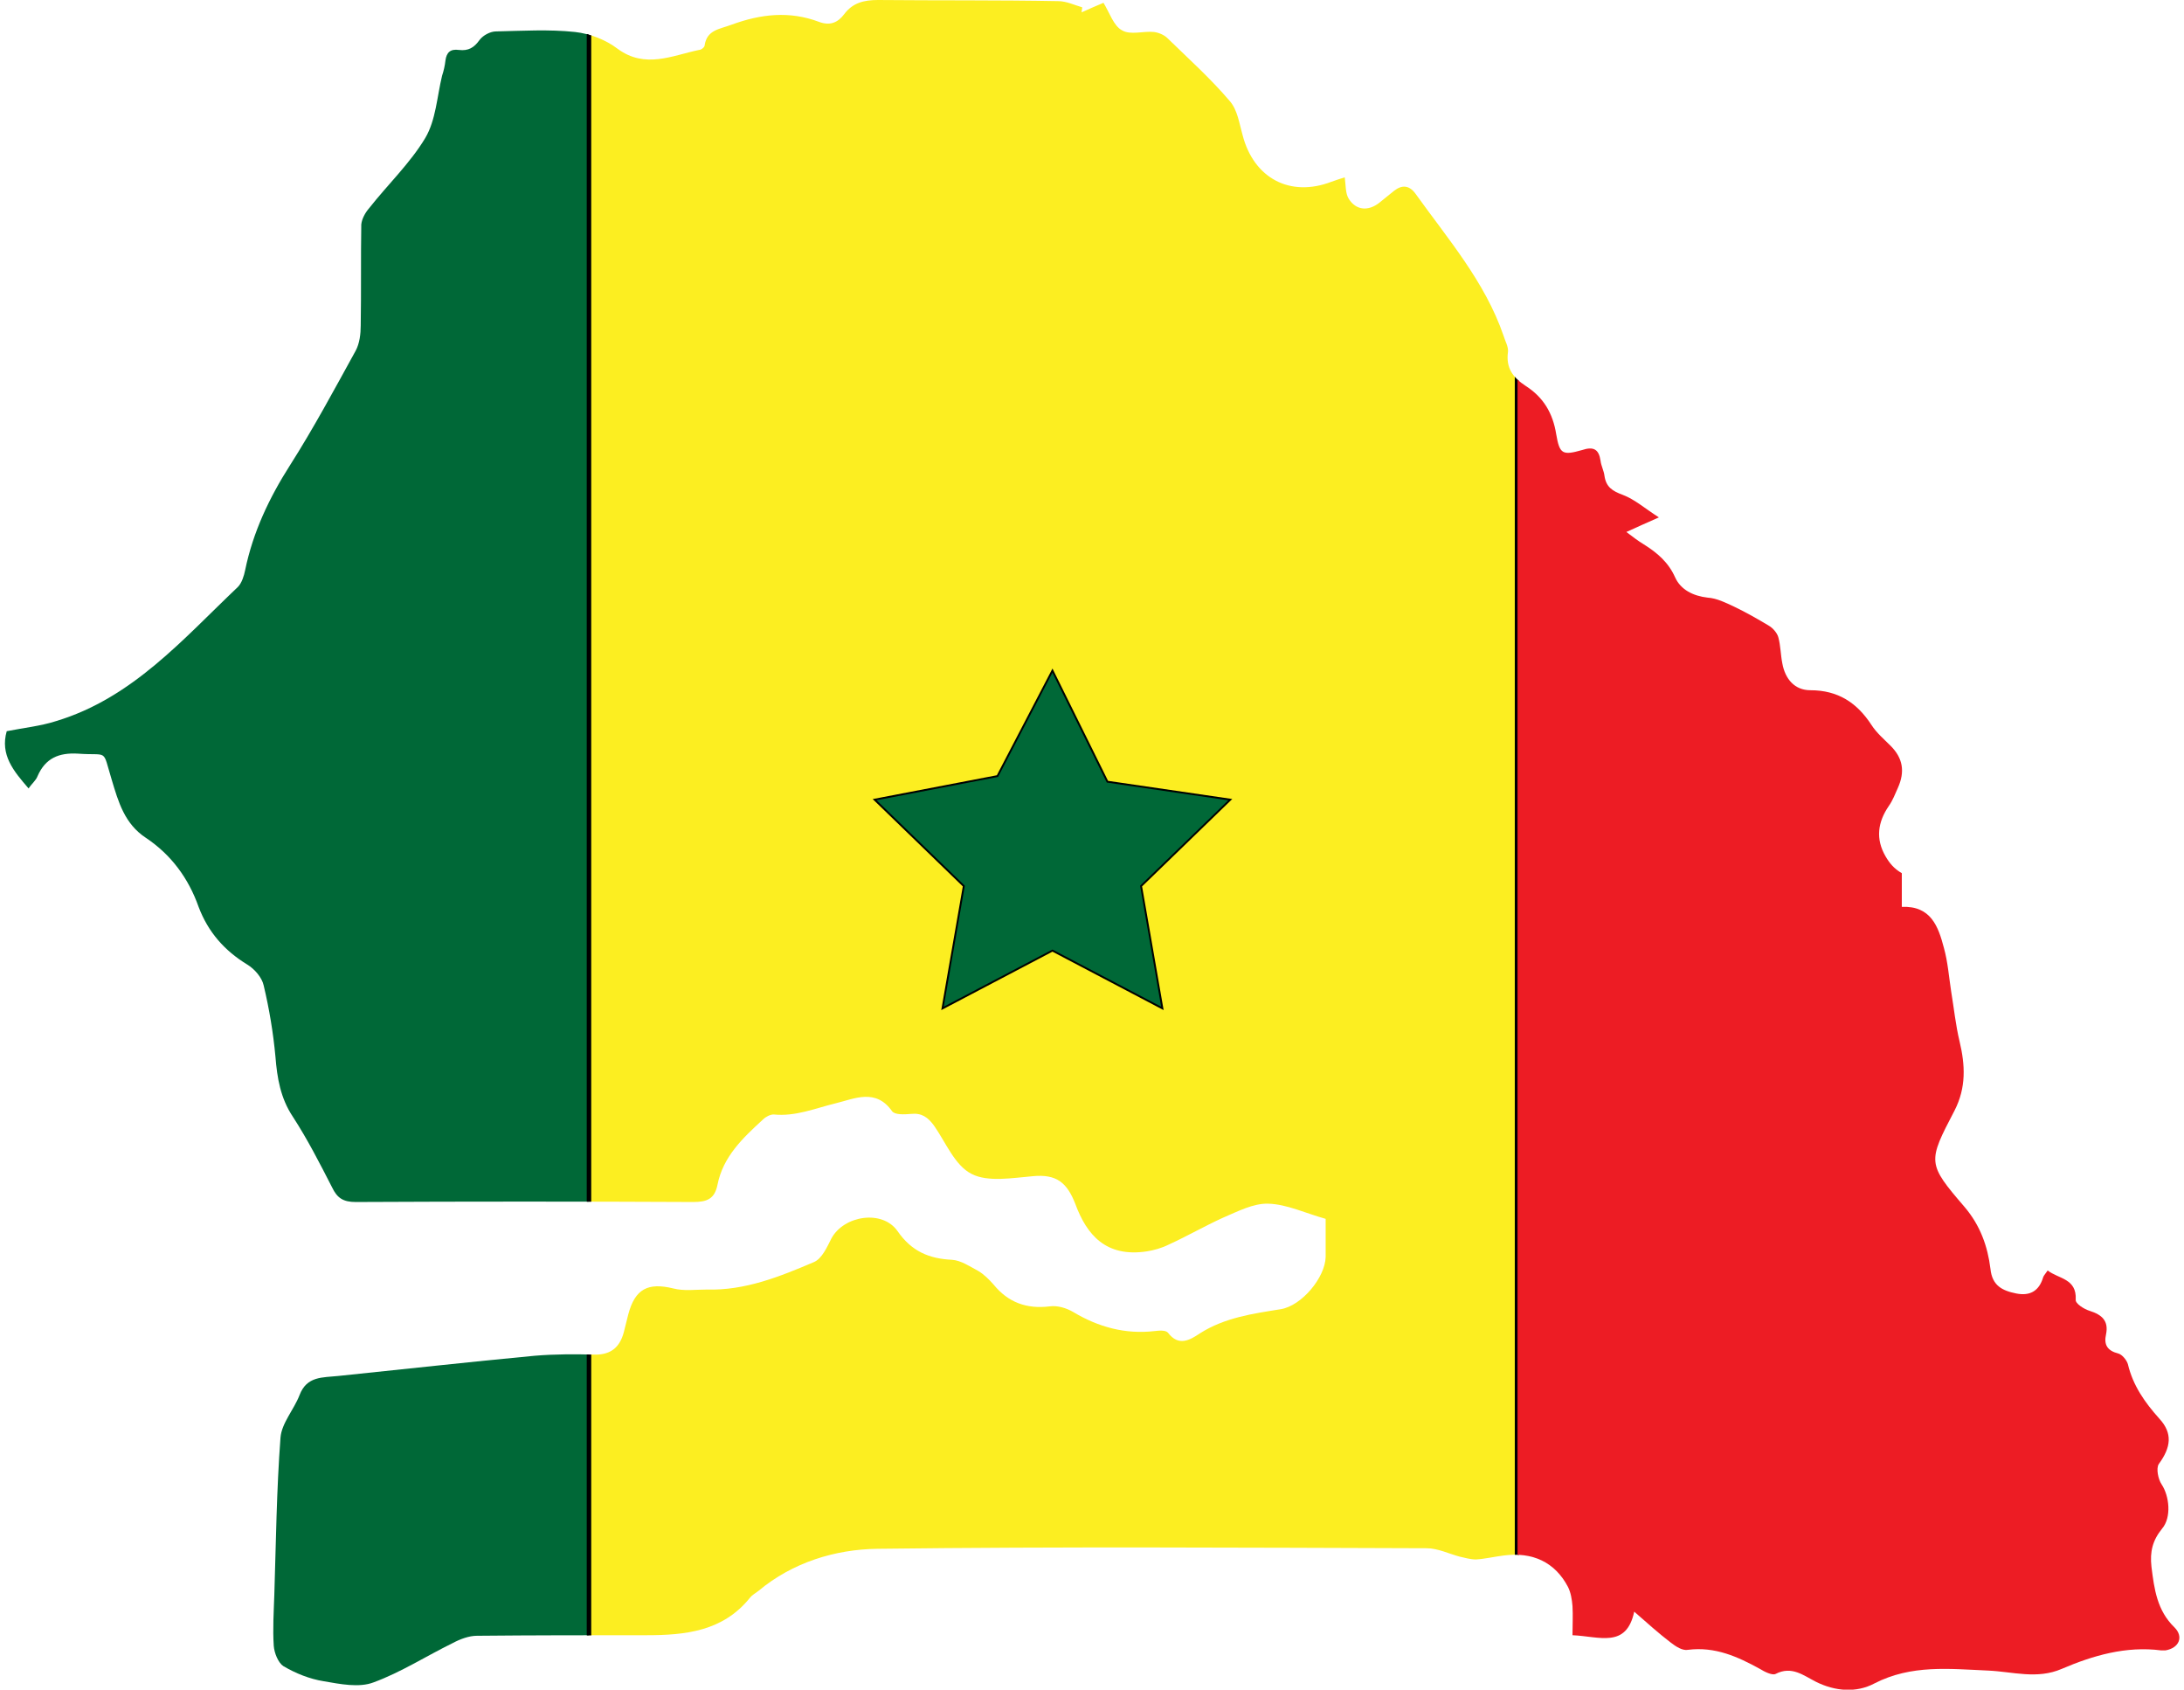 <?xml version="1.0" encoding="UTF-8"?><svg xmlns="http://www.w3.org/2000/svg" xmlns:xlink="http://www.w3.org/1999/xlink" height="301.1" preserveAspectRatio="xMidYMid meet" version="1.0" viewBox="-1.2 0.0 389.3 301.1" width="389.3" zoomAndPan="magnify"><g><g><defs><g id="change1_2"><path d="M290.1,287.2c2.4,2.1,4.4,3.9,6.5,5.5c0.9,0.7,2.1,1.5,3.1,1.3c4.8-0.6,8.8,1.2,12.8,3.4 c0.8,0.5,2.2,1.2,2.8,0.9c2.9-1.5,5,0.3,7.2,1.4c3.4,1.7,7.2,2,10.4,0.3c6.6-3.4,13.4-2.6,20.3-2.3c4.4,0.2,8.7,1.6,13.1-0.3 c5.6-2.4,11.5-4.1,17.7-3.3c0.3,0,0.6,0,0.8,0c2.4-0.4,3.3-2.4,1.6-4.1c-3.1-3-3.6-6.8-4.1-10.8c-0.3-2.7,0.2-4.7,1.9-6.8 c1.7-2,1.3-5.8-0.1-7.9c-0.6-0.9-1-2.8-0.5-3.6c2.2-3,2.5-5.5,0.1-8.1c-2.6-2.9-4.7-5.9-5.6-9.7c-0.2-0.7-1-1.7-1.7-1.9 c-2-0.5-2.6-1.6-2.2-3.4c0.5-2.4-0.7-3.5-2.9-4.2c-1-0.3-2.6-1.3-2.5-2c0.2-3.8-3.1-3.7-5-5.2c-0.4,0.6-0.7,0.9-0.8,1.2 c-0.7,2.4-2.3,3.4-4.8,2.9c-2.5-0.5-4.3-1.4-4.6-4.4c-0.5-4-1.8-7.7-4.6-11c-6.7-7.8-6.6-8-1.8-17.2c2.1-4.1,1.9-8.1,0.9-12.3 c-0.7-2.9-1-5.9-1.5-8.9c-0.4-2.6-0.6-5.3-1.3-7.8c-1-3.8-2.3-7.5-7.5-7.3c0-2.1,0-4.1,0-6c-1.4-0.8-2.2-1.8-2.9-3 c-1.8-3.1-1.4-6.1,0.6-9c0.7-1,1.1-2.1,1.6-3.2c1.3-2.9,0.9-5.3-1.3-7.5c-1.2-1.2-2.5-2.3-3.4-3.7c-2.6-4-6-6.2-10.9-6.2 c-2.8,0-4.5-2-5-4.8c-0.3-1.5-0.3-3.1-0.7-4.6c-0.2-0.8-1-1.7-1.7-2.1c-2-1.2-4.1-2.4-6.2-3.4c-1.5-0.7-3.1-1.5-4.7-1.6 c-2.6-0.3-4.8-1.4-5.8-3.6c-1.2-2.7-3.2-4.4-5.6-5.9c-1-0.6-1.9-1.3-3.1-2.2c2-0.9,3.5-1.6,5.8-2.6c-2.5-1.6-4.3-3.2-6.4-4 c-1.9-0.7-3-1.4-3.3-3.4c-0.1-0.9-0.6-1.8-0.7-2.7c-0.3-2-1.2-2.6-3.3-1.9c-3.5,1-4,0.7-4.6-2.8c-0.6-3.8-2.3-6.6-5.4-8.6 c-2.3-1.5-3.6-3.2-3.2-6.1c0.1-0.9-0.5-1.9-0.8-2.9c-3.3-9.6-9.9-17.2-15.7-25.3c-1.1-1.5-2.4-1.6-3.8-0.5 c-0.9,0.7-1.7,1.4-2.6,2.1c-2,1.6-4.2,1.4-5.5-0.7c-0.6-1-0.5-2.4-0.7-3.8c-0.9,0.3-1.6,0.5-2.4,0.8c-7.3,2.8-13.8-0.6-15.8-8.3 c-0.6-2.1-0.9-4.5-2.3-6.1c-3.4-4-7.3-7.5-11.1-11.2c-0.6-0.6-1.6-1-2.4-1.1c-1.9-0.2-4.2,0.6-5.7-0.3c-1.5-0.8-2.2-3.1-3.3-4.9 c-1.2,0.5-2.6,1.1-3.9,1.7c0-0.3,0.1-0.6,0.1-0.9c-1.4-0.4-2.8-1.1-4.3-1.1C176.7,0,166,0.1,155.3,0c-2.5,0-4.5,0.5-6,2.5 c-1.2,1.6-2.6,2.1-4.5,1.4c-5.3-2-10.4-1.4-15.6,0.5c-2.1,0.8-4.4,0.9-4.8,3.7c0,0.3-0.6,0.8-1,0.8c-4.8,1-9.6,3.4-14.5-0.2 c-2.1-1.6-4.9-2.7-7.6-3c-4.7-0.5-9.4-0.2-14.1-0.1c-1,0-2.3,0.7-2.9,1.5c-1,1.4-2,2-3.7,1.8c-1.5-0.2-2.2,0.4-2.4,1.9 c-0.1,0.9-0.3,1.8-0.6,2.7c-0.9,3.7-1.1,7.9-3,11.1c-2.7,4.5-6.7,8.3-10,12.5c-0.7,0.8-1.3,1.9-1.4,2.9c-0.1,6,0,12-0.1,18 c0,1.5-0.2,3.2-0.9,4.5c-3.8,6.9-7.5,13.8-11.7,20.4c-3.7,5.8-6.6,11.9-8,18.7c-0.2,1-0.6,2.3-1.3,3 c-9.8,9.3-18.8,19.8-32.4,23.9c-2.8,0.9-5.8,1.2-8.8,1.8c-1.2,4.2,1.2,7.1,3.9,10.2c0.6-0.9,1.3-1.4,1.6-2.2 c1.4-3.2,3.8-4.2,7.2-4c5.5,0.4,4.3-1,6,4.6c1.2,4,2.3,7.9,6.1,10.4c4.5,3,7.6,7.2,9.4,12.3c1.7,4.5,4.6,7.8,8.7,10.3 c1.3,0.8,2.6,2.3,2.9,3.7c1,4.2,1.7,8.4,2.1,12.7c0.3,3.8,0.9,7.4,3.1,10.7c2.6,4,4.8,8.3,7,12.6c0.9,1.9,2,2.6,4.2,2.6 c20.1-0.1,40.1-0.1,60.2,0c2.5,0,3.8-0.6,4.3-3.1c1-5,4.5-8.3,8.1-11.6c0.5-0.5,1.3-0.9,1.9-0.9c3.9,0.4,7.4-1.1,11.1-2 c3.3-0.8,7.1-2.7,10,1.4c0.5,0.7,2.2,0.6,3.4,0.5c1.9-0.2,3,0.6,4.1,2.1c2.1,3,3.7,7.1,6.7,8.6c2.9,1.5,7.3,0.7,10.9,0.4 c4.2-0.4,6.1,1.1,7.6,5c2,5.4,5.4,9.5,12.7,8.4c1.3-0.2,2.7-0.6,3.9-1.2c3.3-1.5,6.4-3.3,9.7-4.8c2.6-1.1,5.4-2.6,8.1-2.5 c3.3,0.1,6.6,1.7,10.2,2.7c0,2,0,4.4,0,6.8c-0.1,3.7-4.3,8.7-8,9.3c-5,0.8-10,1.5-14.4,4.3c-1.8,1.2-3.8,2.4-5.7-0.1 c-0.4-0.5-1.6-0.4-2.4-0.3c-5.2,0.6-10-0.7-14.5-3.4c-1.2-0.7-2.8-1.2-4.2-1c-4.1,0.5-7.4-0.7-10-3.9c-0.8-0.9-1.7-1.8-2.7-2.4 c-1.5-0.8-3.1-1.9-4.7-2c-4.1-0.2-7.2-1.5-9.7-5.1c-2.7-3.9-9.6-2.8-11.8,1.3c-0.8,1.6-1.7,3.6-3.1,4.2 c-6.1,2.6-12.3,5.1-19.1,4.9c-2,0-4.1,0.3-6-0.2c-4.5-1.1-6.8,0.1-8,4.6c-0.3,1.1-0.5,2.1-0.8,3.2c-0.7,2.6-2.2,4-5.1,4 c-3.6-0.1-7.2-0.1-10.8,0.2c-11.7,1.1-23.3,2.4-35,3.6c-2.8,0.3-5.6,0-6.9,3.4c-1,2.6-3.2,5-3.4,7.6c-0.7,9.3-0.8,18.6-1.1,28 c-0.1,3-0.3,6.1-0.1,9.1c0.1,1.3,0.8,3,1.7,3.6c2.2,1.3,4.7,2.3,7.2,2.7c2.9,0.5,6.3,1.2,8.9,0.2c4.9-1.8,9.4-4.7,14.1-7 c1.3-0.7,2.9-1.3,4.3-1.3c10.1-0.1,20.1-0.1,30.2-0.1c7,0,13.7-0.7,18.5-6.7c0.4-0.5,1-0.8,1.5-1.2c6.1-5.1,13.7-7.4,21.2-7.5 c32.6-0.4,65.2-0.2,97.9-0.1c2,0,4,1,5.9,1.5c0.9,0.2,1.9,0.5,2.9,0.5c1.6-0.1,3.3-0.5,4.9-0.7c5.2-0.7,9.2,1.2,11.5,5.6 c0.5,1,0.7,2.2,0.8,3.4c0.1,1.7,0,3.4,0,5.2C283.9,291.6,288.7,293.8,290.1,287.2z" id="a"/></g></defs><clipPath id="b"><use overflow="visible" xlink:actuate="onLoad" xlink:href="#a" xlink:show="embed" xlink:type="simple" xmlns:xlink="http://www.w3.org/1999/xlink"/></clipPath><g clip-path="url(#b)"><g><defs><g id="change1_1"><path d="M374.4,306.1H0c-27.5,0-50-22.5-50-50V45C-50,17.5-27.5-5,0-5h374.4c27.5,0,50,22.5,50,50v211.1 C424.4,283.6,401.9,306.1,374.4,306.1z" id="c"/></g></defs><clipPath id="d"><use overflow="visible" xlink:actuate="onLoad" xlink:href="#c" xlink:show="embed" xlink:type="simple" xmlns:xlink="http://www.w3.org/1999/xlink"/></clipPath><g clip-path="url(#d)"><g><g id="change2_1"><path d="M-61.6 -23.8H103.8V320.5H-61.6z" fill="#006837" stroke="#000" stroke-miterlimit="10" stroke-width=".775"/></g><g id="change3_1"><path d="M103.8 -23.8H269.2V320.5H103.8z" fill="#FCEE21" stroke="#000" stroke-miterlimit="10" stroke-width=".775"/></g><g id="change4_1"><path d="M269.3 -23.8H434.7V320.5H269.3z" fill="#ED1C24"/></g></g><g id="change2_2"><path d="M186.4 119.5L196.2 139.3 218.1 142.5 202.2 157.9 206 179.7 186.4 169.4 166.8 179.7 170.6 157.9 154.7 142.5 176.6 138.3z" fill="#006837" stroke="#000" stroke-miterlimit="10" stroke-width=".332"/></g></g></g></g></g></g></svg>